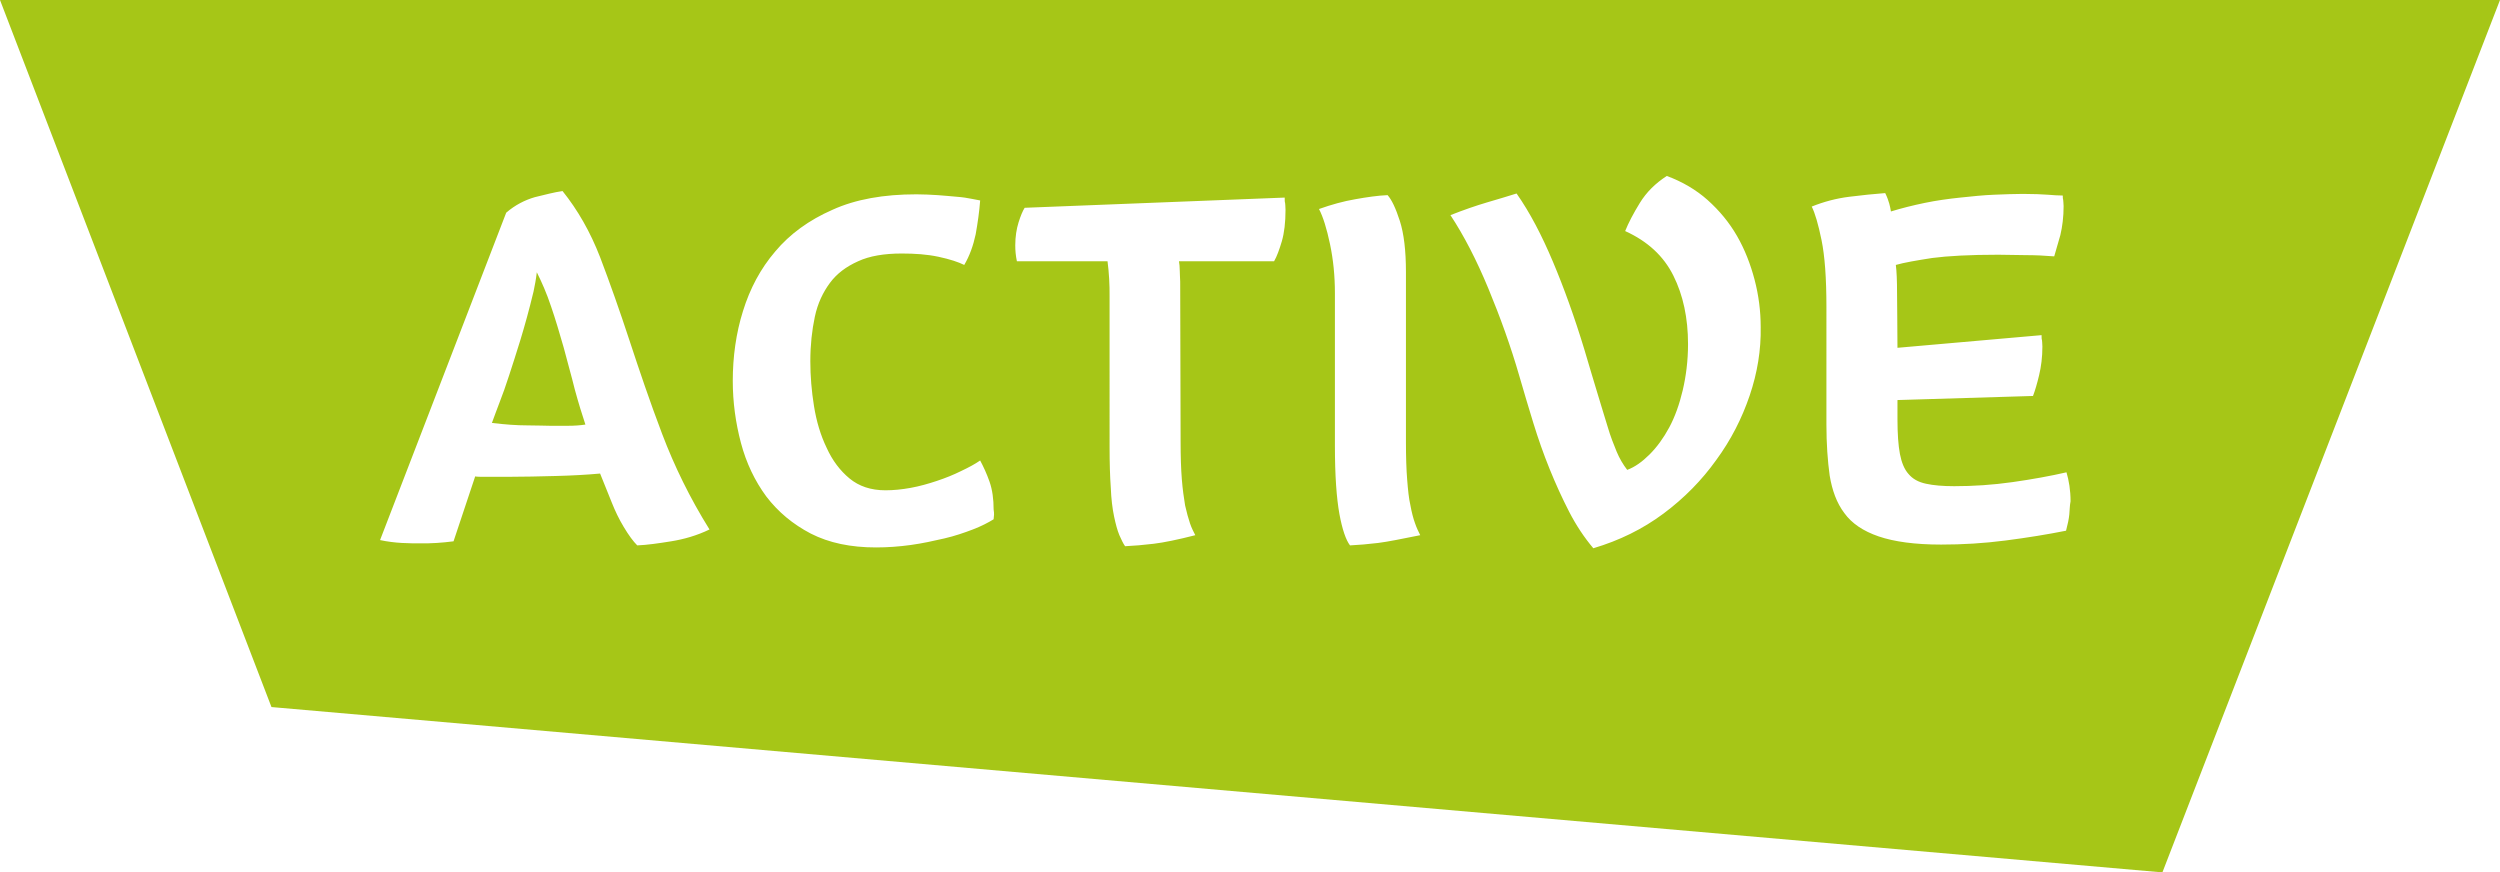 <?xml version="1.0" encoding="utf-8"?>
<!-- Generator: Adobe Illustrator 23.0.0, SVG Export Plug-In . SVG Version: 6.00 Build 0)  -->
<svg version="1.1" id="Ebene_1" xmlns="http://www.w3.org/2000/svg" xmlns:xlink="http://www.w3.org/1999/xlink" x="0px" y="0px"
	 viewBox="0 0 612.4 213.7" style="enable-background:new 0 0 612.4 213.7;" xml:space="preserve">
<style type="text/css">
	.st0{fill:#A6C617;}
</style>
<g>
	<path class="st0" d="M0,0l66.5,173.2l463.2,40.5L612.4,0H0z M164.4,132.6c-3.1,0.5-5.9,0.9-8.3,1c-1-1-2.1-2.5-3.3-4.5
		s-2.1-3.9-2.9-5.9L147,116c-3.3,0.3-6.9,0.5-10.9,0.6s-7.9,0.2-11.6,0.2h-5.9c-1,0-1.8,0-2.2-0.1l-5.3,15.9
		c-1.4,0.2-2.8,0.3-4.1,0.4c-1.3,0.1-2.7,0.1-4,0.1c-1.4,0-2.9,0-4.6-0.1s-3.4-0.3-5.3-0.7L124,52.1c2.2-1.9,4.6-3.1,7-3.8
		c2.5-0.6,4.7-1.2,6.8-1.5c3.7,4.6,6.8,10,9.2,16.2c2.4,6.3,4.8,13.1,7.2,20.4s5,15,8,22.9s6.8,15.7,11.6,23.4
		C170.7,131.2,167.5,132.1,164.4,132.6z M243.5,126.1c0,0.3-0.1,0.7-0.1,1.1c-1.3,0.8-3,1.7-5.1,2.5s-4.4,1.6-7,2.2
		c-2.6,0.6-5.3,1.2-8.2,1.6c-2.9,0.4-5.7,0.6-8.5,0.6c-6.2,0-11.5-1.1-16-3.4c-4.4-2.3-8-5.3-10.9-9.1c-2.8-3.8-4.9-8.2-6.2-13.1
		s-2-10-2-15.2c0-5.9,0.8-11.7,2.5-17.1c1.7-5.5,4.3-10.4,7.9-14.6c3.6-4.3,8.3-7.7,14-10.2c5.7-2.6,12.6-3.8,20.6-3.8
		c1.8,0,3.5,0.1,5.2,0.2c1.7,0.1,3.3,0.3,4.7,0.4c1.4,0.1,2.6,0.3,3.6,0.5s1.7,0.3,2.1,0.4c-0.2,2.7-0.6,5.5-1.1,8.3
		c-0.6,2.8-1.5,5.3-2.8,7.5c-1.4-0.7-3.5-1.4-6.3-2s-5.8-0.8-9-0.8c-4.3,0-7.9,0.6-10.7,1.9c-2.9,1.3-5.2,3-6.9,5.3s-3,5-3.7,8.3
		s-1.1,6.9-1.1,10.9c0,3.6,0.3,7.3,0.9,11c0.6,3.7,1.6,7.1,3.1,10.2c1.4,3.1,3.3,5.6,5.6,7.5s5.2,2.9,8.8,2.9c2,0,4-0.2,6.2-0.6
		s4.3-1,6.4-1.7c2.1-0.7,4.1-1.5,5.9-2.4c1.9-0.9,3.4-1.7,4.7-2.6c0.8,1.5,1.6,3.2,2.3,5.2s1,4.3,1,6.8
		C243.5,125.3,243.5,125.8,243.5,126.1z M314,59.1c-0.6,2-1.2,3.7-1.9,4.9h-23.3c0.1,0.6,0.2,1.4,0.2,2.4c0,1.1,0.1,1.9,0.1,2.6
		l0.1,39.2c0,3.6,0.1,6.7,0.3,9.2c0.2,2.5,0.5,4.6,0.8,6.4c0.4,1.8,0.8,3.2,1.2,4.4c0.4,1.2,0.9,2.1,1.3,2.9
		c-4.3,1.1-7.7,1.8-10.2,2.1s-4.8,0.5-7,0.6c-0.5-0.7-0.9-1.6-1.4-2.7c-0.5-1.2-0.9-2.7-1.3-4.6s-0.7-4.3-0.8-7
		c-0.2-2.8-0.3-6.1-0.3-10V72.6c0-1.4,0-2.8-0.1-4.3s-0.2-2.9-0.4-4.3h-22.2c-0.3-1.4-0.4-2.7-0.4-3.9c0-2.1,0.3-4,0.8-5.6
		s1-2.8,1.5-3.6l63.7-2.5c0,0.7,0,1.1,0.1,1.3c0,0.2,0.1,0.8,0.1,1.7C314.9,54.5,314.6,57,314,59.1z M337.6,133
		c-2.5,0.3-4.8,0.5-6.9,0.6c-1-1.3-1.9-3.9-2.6-7.7c-0.7-3.9-1.1-9.4-1.1-16.7V71.8c0-4.2-0.4-8.2-1.2-12c-0.8-3.8-1.7-6.7-2.7-8.6
		c3.1-1.1,6-1.9,8.9-2.4c2.8-0.5,5.5-0.9,7.9-1c1,1.1,2,3.2,3,6.3s1.5,7.3,1.5,12.5v41.7c0,3.6,0.1,6.7,0.3,9.2
		c0.2,2.5,0.4,4.6,0.8,6.3c0.3,1.7,0.7,3.2,1.1,4.3c0.4,1.2,0.9,2.2,1.3,3C343.4,132,340,132.7,337.6,133z M428.6,96.9
		c-1.9,5.6-4.6,10.9-8.2,15.8c-3.5,4.9-7.8,9.3-12.9,13.1c-5.1,3.8-10.8,6.6-17.2,8.5c-2.2-2.6-4.2-5.6-5.9-8.9
		c-1.7-3.3-3.3-6.8-4.8-10.5s-2.8-7.4-4-11.3s-2.3-7.6-3.4-11.4c-2.1-7.3-4.7-14.5-7.6-21.5s-6-13-9.3-18c3.3-1.3,6.2-2.3,8.9-3.1
		c2.7-0.8,5.1-1.5,7.3-2.2c3.3,4.7,6.2,10.3,8.9,16.7c2.7,6.4,5.3,13.6,7.7,21.5c1.2,4.1,2.3,7.7,3.2,10.7c0.9,3.1,1.8,5.8,2.5,8.2
		c0.7,2.4,1.5,4.4,2.2,6.1s1.6,3.2,2.6,4.5c1.9-0.7,3.7-2,5.5-3.8s3.4-4,4.8-6.6s2.5-5.7,3.3-9.1s1.3-7.2,1.3-11.3
		c0-6.4-1.2-12-3.6-16.8s-6.3-8.4-11.8-10.9c0.8-2,2-4.3,3.6-6.9c1.6-2.6,3.8-4.8,6.6-6.6c3.8,1.4,7.2,3.4,10,5.9
		c2.9,2.6,5.3,5.5,7.2,8.8c1.9,3.3,3.3,6.9,4.3,10.7s1.5,7.7,1.5,11.6C431.4,85.7,430.5,91.3,428.6,96.9z M506.9,126
		c-0.1,1.1-0.4,2.5-0.8,4c-4.5,0.9-9.4,1.7-14.8,2.4s-10.6,1-15.8,1c-6.4,0-11.5-0.7-15.3-2s-6.6-3.2-8.4-5.7
		c-1.9-2.5-3-5.6-3.6-9.2c-0.5-3.6-0.8-7.8-0.8-12.5V75.2c0-7.1-0.4-12.5-1.2-16.4c-0.8-3.9-1.6-6.6-2.4-8.2c3-1.2,6-2,9.2-2.4
		s6.1-0.7,8.8-0.9c0.5,1,0.8,1.9,1,2.6c0.2,0.7,0.3,1.3,0.4,1.9c2.6-0.8,5.4-1.5,8.3-2.1s5.8-1,8.7-1.3c2.9-0.3,5.6-0.6,8.3-0.7
		c2.6-0.1,5-0.2,7-0.2c2.7,0,4.7,0.1,6.1,0.2c1.3,0.1,2.6,0.2,3.7,0.2c0,0.5,0,0.8,0.1,1.1c0,0.3,0.1,0.8,0.1,1.5
		c0,2.6-0.3,5-0.8,7.1c-0.6,2.1-1.1,3.9-1.5,5.2c-2.4-0.2-4.7-0.3-7-0.3c-2.2,0-4.5-0.1-6.7-0.1c-7,0-12.4,0.3-16.2,0.8
		c-3.8,0.6-6.8,1.1-8.9,1.7c0.2,1.5,0.3,3.8,0.3,7s0.1,7.6,0.1,13.3l35.3-3.1c0,0.6,0,1,0.1,1.2c0,0.2,0.1,0.8,0.1,1.6
		c0,2.6-0.3,4.9-0.8,7s-1,3.8-1.5,5.1l-33.2,1v4.7c0,3.5,0.2,6.4,0.6,8.5s1.1,3.8,2.1,4.9c1,1.2,2.4,2,4.3,2.4
		c1.8,0.4,4.1,0.6,6.9,0.6c4.6,0,9.4-0.3,14.3-1s9.3-1.5,13.2-2.4c0.6,2,1,4.4,1,7.1C507,123.8,507,124.9,506.9,126z"/>
	<path class="st0" d="M138.1,85.2c-1-3.5-2-6.9-3.1-10.1c-1.1-3.3-2.3-6-3.5-8.4c-0.2,1.7-0.5,3.3-0.8,4.7
		c-1.1,4.6-2.2,8.5-3.2,11.8s-2,6.3-2.8,8.8s-1.6,4.7-2.3,6.5c-0.7,1.8-1.3,3.5-1.9,5.1c3.3,0.4,6.1,0.6,8.6,0.6s4.4,0.1,5.7,0.1
		h4.3c1.6,0,3-0.1,4.3-0.3c-0.8-2.4-1.7-5.3-2.6-8.6C140,92.1,139,88.7,138.1,85.2z"/>
</g>
</svg>
